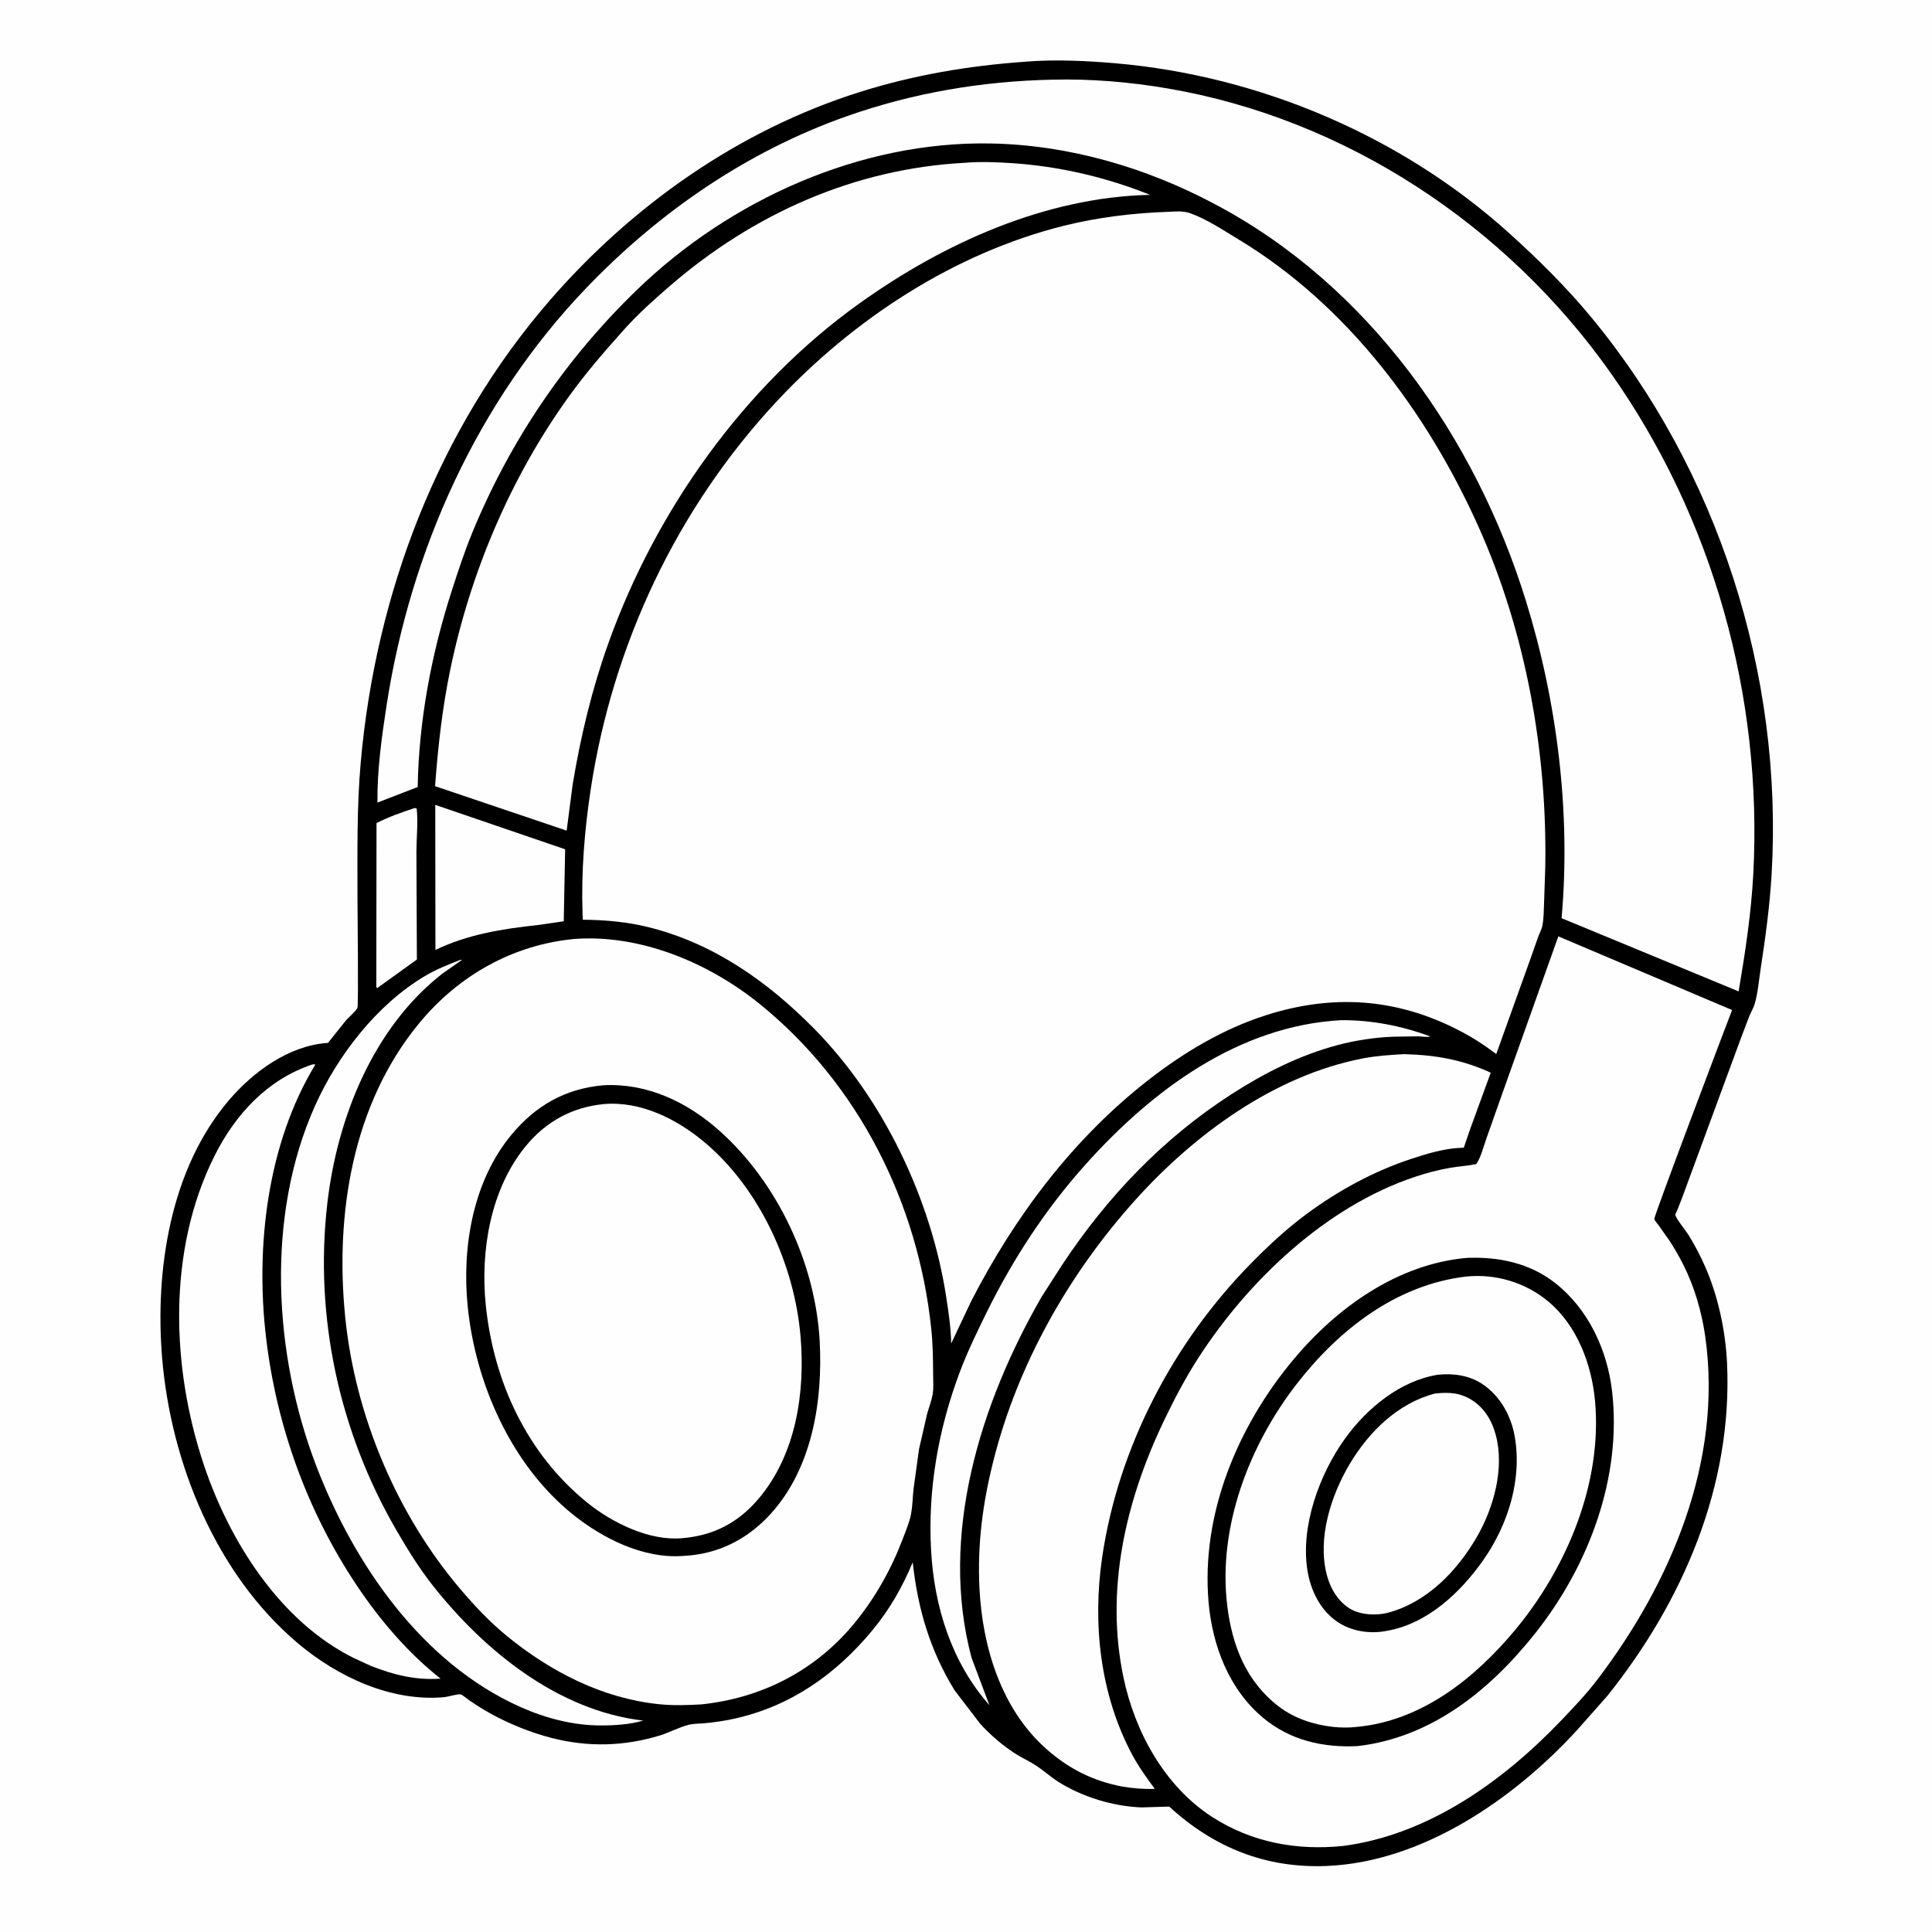 <svg version="1.1" xmlns="http://www.w3.org/2000/svg" style="display: block;" viewBox="0 0 2048 2048" width="1024" height="1024">
<path transform="translate(0,0)" fill="rgb(254,254,254)" d="M -0 -0 L 2048 0 L 2048 2048 L -0 2048 L -0 -0 z"/>
<path transform="translate(0,0)" fill="rgb(0,0,0)" d="M 1086.94 65.422 L 1088.59 65.26 C 1118.95 62.926 1151.71 64.434 1182 67.04 C 1335.23 80.221 1486.01 144.32 1600.43 247.739 C 1630.5 274.922 1659.91 303.97 1685.83 335.177 C 1821.37 498.332 1890.5 715.667 1877.96 927.106 C 1875.96 960.794 1871.47 993.608 1866.36 1026.93 C 1864.5 1039.08 1863.52 1052.23 1860.1 1064 C 1858.83 1068.39 1856.31 1072.49 1854.53 1076.72 L 1845.62 1100.07 L 1783.18 1269.51 L 1778.07 1282.63 C 1777.68 1283.58 1775.93 1286.78 1775.95 1287.7 C 1776.01 1291.02 1787.15 1304.75 1789.44 1308.41 C 1796.25 1319.32 1802.31 1330.83 1807.49 1342.6 C 1821.2 1373.72 1829.11 1410.68 1830.72 1444.54 C 1836.9 1574.71 1784.01 1697.73 1703.61 1797.98 L 1672.01 1833.68 C 1605.2 1906.74 1508.08 1973.9 1406.19 1978.01 C 1341.68 1980.62 1286.65 1958.42 1239.42 1915.06 L 1210.06 1915.94 C 1179.96 1914.78 1147.3 1904.92 1121.85 1888.78 C 1113.17 1883.28 1105.62 1876.19 1097.02 1870.78 C 1090.14 1866.45 1082.7 1863.1 1075.84 1858.66 C 1062.4 1849.96 1049.88 1839.11 1039.07 1827.3 L 1012.04 1792.02 C 985.857 1749.55 972.927 1705.47 967.522 1656.17 C 956.536 1682.3 943.291 1705.71 925.22 1727.64 C 886.44 1774.69 838.085 1808.89 777.699 1822.02 C 767.677 1824.19 757.643 1825.65 747.439 1826.65 C 741.967 1827.19 735.786 1827 730.455 1828.26 C 720.247 1830.68 709.906 1836.45 699.678 1839.6 C 661.859 1851.25 623.227 1852.22 584.859 1842.33 C 563.034 1836.71 540.953 1827.87 521.148 1817.09 C 513.121 1812.72 505.317 1807.76 497.757 1802.63 C 495.673 1801.22 490.352 1796.59 488.27 1796.1 C 485.485 1795.43 474.823 1798.7 471.197 1799.04 C 414.669 1804.23 357.801 1777.49 315.5 1741.72 C 228.922 1668.52 181.056 1550.47 171.849 1439.3 C 164.167 1346.56 180.418 1239.39 242.514 1166.46 C 268.132 1136.37 305.675 1108.71 346.342 1105.63 L 347.646 1105.55 L 366.689 1081.71 C 369.48 1078.5 377.408 1071.85 378.871 1068.38 C 380.183 1065.26 378.933 965.186 378.936 950.662 C 378.945 903.147 378.174 855.726 382.372 808.333 C 398.216 629.451 464.266 455.173 582.567 318.692 C 670.047 217.769 783.192 138.025 911.044 97.648 C 968.63 79.462 1026.85 69.659 1086.94 65.422 z"/>
<path transform="translate(0,0)" fill="rgb(254,254,254)" d="M 439.785 856.5 L 441.716 857.094 C 443.312 871.529 441.471 888.03 441.417 902.712 L 441.909 1017.14 L 401.132 1046.5 L 399.738 1047.44 C 398.552 1046.09 398.912 1045.74 398.913 1044.04 L 399.123 872.488 C 411.942 865.96 426.118 860.935 439.785 856.5 z"/>
<path transform="translate(0,0)" fill="rgb(254,254,254)" d="M 461.391 853.191 L 599.08 900.286 L 597.6 976.579 L 570.245 980.562 C 532.619 984.596 496.054 990.382 461.581 1006.97 L 461.391 853.191 z"/>
<path transform="translate(0,0)" fill="rgb(254,254,254)" d="M 1421.62 1081.43 C 1454.06 1081.22 1485.91 1087.46 1516.29 1098.71 C 1512.94 1099.68 1506.73 1098.63 1503 1098.56 L 1477.2 1098.94 C 1457.62 1099.67 1437.14 1102.75 1418.23 1107.75 C 1377.69 1118.46 1340.07 1137.53 1305 1160.16 C 1232.54 1206.91 1173.43 1268.94 1126.01 1340.66 L 1104.43 1374.21 C 1039.31 1487.08 995.245 1627.39 1029.85 1757.22 L 1048.83 1807.6 C 1008.56 1762 990.313 1703.2 986.975 1643.32 C 983.378 1578.78 994.722 1514.88 1017.41 1454.47 C 1025.5 1432.94 1035.56 1412.17 1045.71 1391.56 C 1073.61 1334.93 1108.17 1281.94 1150.31 1234.85 C 1220.8 1156.1 1312.43 1087.44 1421.62 1081.43 z"/>
<path transform="translate(0,0)" fill="rgb(254,254,254)" d="M 488.039 1017.5 L 489.687 1017.54 L 468.312 1032.55 C 395.254 1090.03 357.451 1185.39 347 1275.38 C 333.009 1395.85 359.649 1518.27 420.728 1623 C 432.545 1643.26 444.804 1663.12 459.406 1681.53 C 513.967 1750.34 591.81 1813.43 681.84 1823.9 C 667.551 1828.01 651.949 1829.06 637.138 1829.03 C 608.025 1829.15 578.531 1821.44 552.031 1809.66 C 447.107 1763.01 375.042 1657.79 335.188 1553.74 C 289.982 1435.72 281.474 1289.12 334.021 1172 C 357.907 1118.76 399.362 1065.13 449.988 1034.9 C 461.95 1027.75 475.043 1022.42 488.039 1017.5 z"/>
<path transform="translate(0,0)" fill="rgb(254,254,254)" d="M 330.724 1128.5 C 332.269 1128.18 332.705 1128.03 334.262 1128.5 C 283.265 1212.45 270.68 1321.41 282 1417.69 C 293.014 1511.37 325.648 1601.93 378.027 1680.39 C 402.487 1717.03 432.302 1752.05 467.038 1779.44 C 441.016 1781.27 417.364 1775.53 393.351 1766.02 L 375.035 1757.6 C 296.735 1718.71 243.337 1633.91 216.265 1553.35 C 181.362 1449.48 177.347 1325.5 227.222 1225.62 C 249.247 1181.52 283.069 1144.56 330.724 1128.5 z"/>
<path transform="translate(0,0)" fill="rgb(254,254,254)" d="M 1488.55 1117.44 C 1521.67 1118.33 1549.84 1123.16 1580.25 1137.08 L 1558.6 1196.4 L 1553.07 1212.5 C 1552.86 1213.1 1551.93 1216.35 1551.65 1216.63 C 1551.56 1216.72 1545.9 1216.88 1545 1216.94 C 1528.78 1218.1 1511.61 1223.32 1496.19 1228.38 C 1456.47 1241.4 1418.62 1262.05 1385.07 1286.84 C 1363.73 1302.61 1344.23 1320.79 1325.68 1339.7 C 1243.48 1423.52 1185.44 1534.45 1168.33 1650.87 C 1157.98 1721.32 1166.17 1796.05 1199.89 1859.54 C 1206.81 1872.56 1215.39 1884.47 1224.14 1896.3 C 1212.58 1896.69 1201.57 1895.76 1190.18 1893.94 C 1158.57 1888.01 1132.39 1874.78 1108.41 1853.3 C 1061.11 1810.93 1041.37 1745.42 1038.27 1683.71 C 1035.93 1637.05 1041.73 1593.29 1053.12 1548.17 C 1078.91 1446.01 1133.02 1350.46 1203.24 1272.31 C 1265.91 1202.56 1350.84 1140.08 1444.56 1121.99 C 1459.11 1119.18 1473.78 1118.23 1488.55 1117.44 z"/>
<path transform="translate(0,0)" fill="rgb(254,254,254)" d="M 1022.52 172.582 C 1039 171.177 1055.97 171.848 1072.45 172.925 C 1122.43 176.188 1172.63 187.829 1219.06 206.546 C 1107.92 209.034 1000.28 257.806 911.148 321.534 C 788.817 408.996 695.146 541.156 644.795 682.142 C 627.506 730.553 615.529 780.516 607.108 831.176 L 600.671 880.501 L 461.194 833.377 C 464.247 791.849 468.862 750.523 477.328 709.703 C 498.678 606.768 541.223 506.297 602.697 420.778 C 620.788 395.61 641.131 372.069 661.835 349.03 C 676.832 332.341 693.635 317.328 710.601 302.69 C 798.688 226.69 905.584 178.817 1022.52 172.582 z"/>
<path transform="translate(0,0)" fill="rgb(254,254,254)" d="M 1115.44 84.459 C 1155.98 83.388 1197.7 86.906 1237.64 93.73 C 1426.53 126.003 1596.45 238.682 1706.77 394.482 C 1815.98 548.73 1868.61 738.511 1858.53 926.951 C 1856.31 968.403 1849.98 1010.01 1843.01 1050.91 L 1655.34 973.315 C 1665.27 861.762 1650.72 744.26 1617.71 637.46 C 1563.96 463.577 1450.58 302.104 1287.21 216.08 C 1214.3 177.348 1132.66 153.567 1049.86 152.086 C 911.558 149.614 773.771 211.914 675.092 307.345 C 599.341 380.603 540.53 467.473 500.496 565.018 C 492.285 585.023 485.497 605.718 478.866 626.285 C 457.348 693.032 443.966 764.061 442.766 834.295 L 400.107 850.758 C 399.769 815.975 404.619 781.278 409.914 747 C 435.144 583.636 506.243 425.543 621.271 305.5 C 698.453 224.953 791.645 160.673 897.193 123.355 C 967.567 98.474 1040.93 86.023 1115.44 84.459 z"/>
<path transform="translate(0,0)" fill="rgb(254,254,254)" d="M 1651.89 992.588 L 1836.08 1070.68 C 1828.63 1089.82 1753.21 1289.09 1753.67 1292.03 C 1753.96 1293.9 1756.91 1297.18 1758.06 1298.7 L 1769.46 1314.77 C 1774.78 1322.9 1779.66 1331.38 1784.07 1340.04 C 1796.25 1363.98 1804.03 1390.95 1807.74 1417.5 C 1826.09 1548.78 1771.27 1678.09 1693 1780.8 C 1681.5 1795.89 1668.2 1809.85 1655.11 1823.55 C 1593.35 1888.19 1514.32 1944.9 1423.69 1956.8 C 1374.36 1961.82 1326.65 1953.03 1284.73 1925.89 C 1234.68 1893.49 1203.34 1836.33 1191.11 1779.06 C 1171.15 1685.58 1193.18 1590.87 1233.86 1506 C 1244.94 1482.88 1256.92 1460.07 1270.87 1438.54 C 1323.9 1356.74 1405.92 1278.96 1499.63 1247.59 C 1512.21 1243.38 1524.91 1240.01 1538 1237.8 C 1546.92 1236.3 1556.08 1235.84 1564.9 1233.96 C 1569.92 1226.69 1572.47 1215.77 1575.46 1207.37 L 1594.23 1154.31 L 1651.89 992.588 z"/>
<path transform="translate(0,0)" fill="rgb(0,0,0)" d="M 1554.95 1333.41 C 1588.87 1332.03 1621.84 1338.96 1648.93 1360.35 C 1683.72 1387.84 1703.74 1430.95 1708.83 1474.45 C 1719.52 1565.9 1684.23 1659.45 1627.94 1730.65 C 1580.13 1791.14 1518.02 1841.7 1439.25 1850.93 C 1402.62 1852.77 1367.82 1844.98 1339.1 1821.07 C 1302.83 1790.88 1285.21 1744.61 1281.16 1698.59 C 1272.92 1604.94 1312.03 1511.7 1371.42 1440.78 C 1417.47 1385.8 1481.84 1339.81 1554.95 1333.41 z"/>
<path transform="translate(0,0)" fill="rgb(254,254,254)" d="M 1552.6 1353.38 L 1554.62 1353.16 C 1585.76 1350.09 1617.18 1359.56 1641.2 1379.59 C 1671.83 1405.14 1687.28 1446.34 1690.81 1485.19 C 1698.68 1571.93 1660.83 1662.14 1606.01 1727.93 C 1563.26 1779.24 1506.86 1824.26 1438.25 1830.58 C 1430.28 1831.57 1420.49 1831.45 1412.53 1830.52 C 1392.06 1828.11 1372.01 1821.57 1355.49 1808.91 C 1320.98 1782.47 1306.19 1744.45 1300.99 1702.59 C 1290.63 1619.15 1324.18 1531.77 1374.95 1466.56 C 1419.23 1409.68 1479.38 1362.57 1552.6 1353.38 z"/>
<path transform="translate(0,0)" fill="rgb(0,0,0)" d="M 1524.06 1457.29 C 1540.4 1455.63 1557.16 1457.79 1571.14 1466.99 C 1589.71 1479.21 1601.53 1500.13 1605.48 1521.7 C 1613.89 1567.55 1598.79 1615.89 1572.52 1653.5 C 1548.41 1688.02 1512.95 1721.39 1470.07 1728.76 L 1469.13 1728.95 C 1451.55 1732.26 1431.82 1729.09 1417.06 1718.79 C 1399.4 1706.46 1389.46 1686.07 1386.01 1665.17 C 1378.28 1618.22 1398.69 1562.41 1425.98 1524.67 C 1449.14 1492.64 1484.18 1463.74 1524.06 1457.29 z"/>
<path transform="translate(0,0)" fill="rgb(254,254,254)" d="M 1521.14 1477.2 C 1529.43 1476.26 1539.4 1475.96 1547.45 1478.38 L 1549 1478.88 C 1552.11 1479.86 1554.91 1481.04 1557.76 1482.64 C 1572.68 1491.02 1581.27 1505.03 1585.6 1521.25 C 1594.98 1556.41 1583.42 1598.25 1565.64 1629.03 C 1544.55 1665.51 1512.55 1698.7 1470.68 1709.74 C 1458.51 1712.65 1442.73 1712 1431.76 1705.69 C 1418.38 1697.99 1410.07 1683.57 1406.34 1668.96 C 1396.51 1630.46 1410.8 1585.67 1430.44 1552.4 C 1450.73 1518.05 1481.76 1487.42 1521.14 1477.2 z"/>
<path transform="translate(0,0)" fill="rgb(254,254,254)" d="M 608.191 995.401 L 608.313 995.377 C 678.708 989.982 751.459 1020.64 805.427 1064.35 C 910.184 1149.19 973.204 1275.3 987.164 1408.55 C 988.86 1424.74 989.098 1440.65 989.147 1456.9 C 989.168 1463.7 989.853 1471.79 988.6 1478.42 C 987.306 1485.27 984.58 1492.25 982.721 1499 L 974.202 1536.2 L 968.287 1579.21 C 967.463 1587.61 967.31 1596.47 965.787 1604.75 C 964.229 1613.22 960.502 1621.93 957.455 1630.02 C 945.167 1662.68 928.225 1693.15 906.106 1720.2 C 864.892 1770.61 807.777 1800.07 743.241 1806.74 C 728.484 1807.55 713.763 1808.06 699.026 1806.57 C 638.735 1800.5 583.851 1772.2 537.502 1734.38 C 519.378 1719.6 503.329 1702.54 488.193 1684.76 C 420.318 1605.03 376.211 1499.76 365.871 1395.53 C 355.127 1287.24 373.441 1170.5 444.495 1084.47 C 485.965 1034.26 543.146 1001.75 608.191 995.401 z"/>
<path transform="translate(0,0)" fill="rgb(0,0,0)" d="M 639.659 1150.42 C 686.09 1147.94 728.503 1168.23 762.627 1198.64 C 824.3 1253.61 864.512 1339.48 868.907 1421.8 C 872.284 1485.08 861.02 1556.31 816.866 1604.84 C 792.071 1632.09 760.647 1647.76 723.749 1649.37 C 681.839 1652.46 638.473 1630.65 606.751 1604.99 C 541.973 1552.59 504.145 1466.78 495.812 1385.2 C 489.433 1322.73 501.138 1252.23 542.202 1202.83 C 567.984 1171.81 599.265 1154 639.659 1150.42 z"/>
<path transform="translate(0,0)" fill="rgb(254,254,254)" d="M 639.72 1170.4 L 639.867 1170.36 C 679.074 1166.99 717.137 1186.08 746.407 1210.5 C 805.242 1259.59 842.026 1340.58 848.564 1416.07 C 853.738 1475.81 843.952 1541.67 804.072 1588.77 C 782.561 1614.18 756.238 1627.82 723.248 1630.52 C 688.366 1633.77 648.823 1614.16 622.438 1592.8 C 558.426 1540.95 523.286 1464.53 514.945 1383.5 C 509.034 1326.08 519.919 1260.33 557.468 1214.76 C 578.796 1188.88 606.388 1173.73 639.72 1170.4 z"/>
<path transform="translate(0,0)" fill="rgb(254,254,254)" d="M 1238.22 224.55 C 1245.89 224.18 1254.03 223.339 1261.41 225.938 C 1279.15 232.18 1297.28 244.366 1313.42 254.12 C 1428.06 323.416 1512.87 437.194 1567.11 557.989 C 1617.54 670.308 1640.36 797.528 1638.02 920.326 L 1636.75 957.891 C 1636.43 965.302 1636.46 973.326 1635.14 980.606 C 1634.37 984.897 1632.2 988.753 1630.65 992.785 L 1622.1 1017.02 L 1586.08 1117.33 C 1573.15 1107.52 1560.3 1099.29 1545.84 1091.87 C 1479.5 1057.81 1412.03 1053.68 1341.47 1076.34 C 1296.48 1090.8 1255.04 1115.54 1217.9 1144.42 C 1137.34 1207.09 1075.7 1289.35 1029.3 1379.71 L 1008.29 1424.17 C 1008.03 1407.86 1005.54 1391.12 1003.06 1375 C 987.135 1271.54 936.724 1165.14 862.87 1090.29 C 813.726 1040.47 756.337 999.93 687.475 982.855 C 664.674 977.201 641.232 975.114 617.807 974.957 L 617.532 968.733 C 615.998 924.653 619.601 879.95 626.236 836.38 C 649.559 683.213 717.704 538.568 823.638 425.184 C 904.84 338.27 1011.47 268.338 1127.62 239.357 C 1163.65 230.365 1201.15 225.794 1238.22 224.55 z"/>
</svg>
